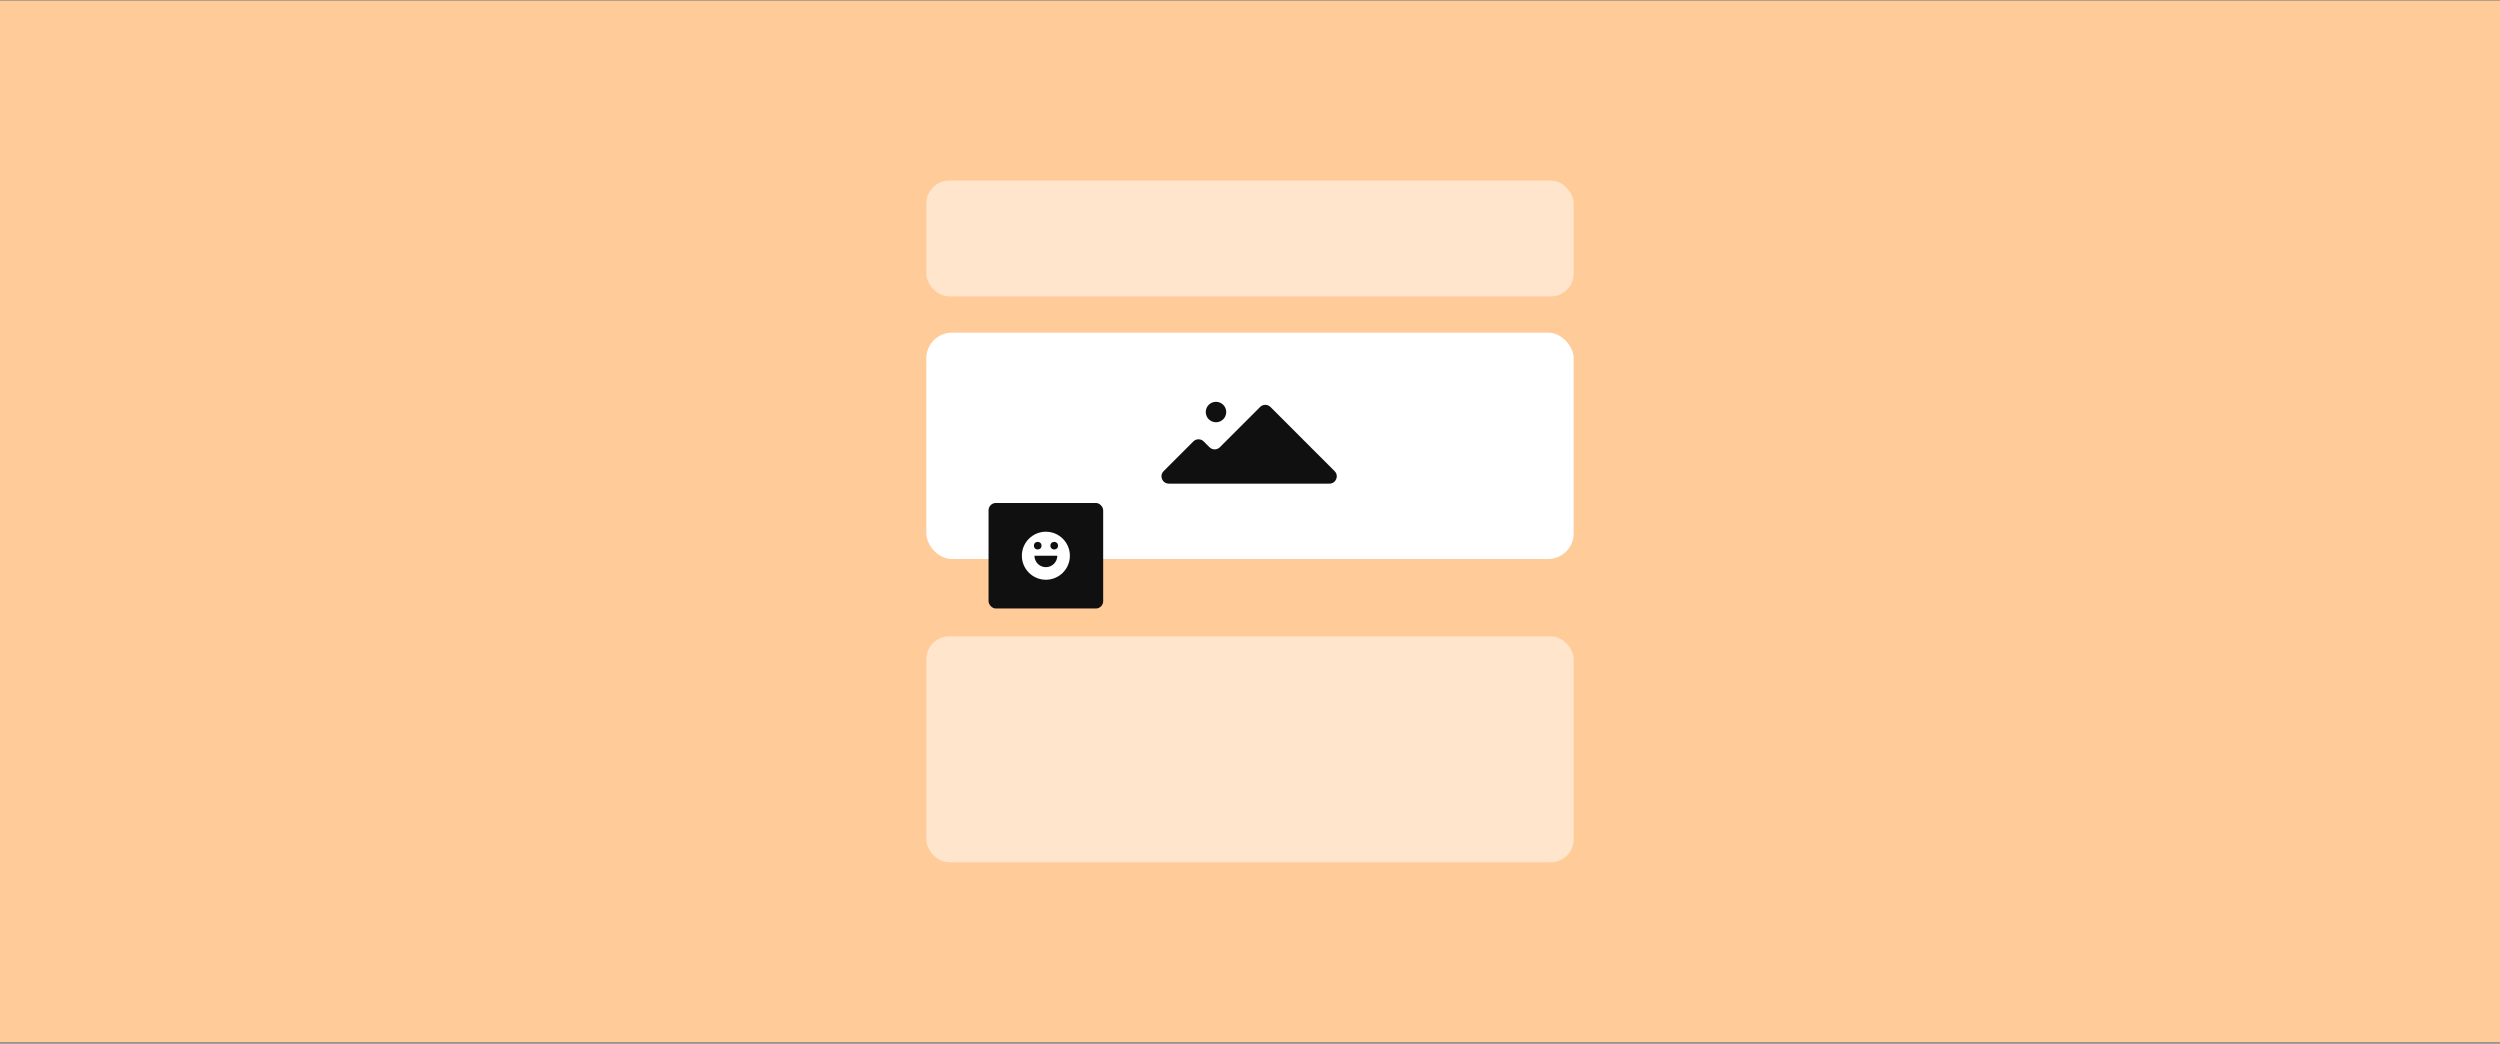 <svg width="1200" height="501" viewBox="0 0 1200 501" fill="none" xmlns="http://www.w3.org/2000/svg">
<rect x="0" y="0" width="1200" height="501" fill="#808080" stroke="none"/>
<rect width="1200" height="500" transform="translate(0 0.275)" fill="#FFCB99"/>
<rect x="444.639" y="159.665" width="310.724" height="108.658" rx="12.29" fill="white"/>
<rect x="444.639" y="305.442" width="310.724" height="108.442" rx="10.957" fill="white" fill-opacity="0.5"/>
<rect x="444.639" y="86.668" width="310.724" height="55.618" rx="10.957" fill="white" fill-opacity="0.5"/>
<rect x="474.508" y="241.427" width="55.018" height="50.649" rx="3.511" fill="#101010"/>
<path d="M572.806 211.888L558.543 226.151C556.331 228.363 557.898 232.145 561.026 232.145H638.134C641.263 232.145 642.829 228.363 640.617 226.151L609.816 195.349C608.444 193.978 606.221 193.978 604.85 195.349L585.525 214.674C584.153 216.045 581.93 216.045 580.559 214.674L577.772 211.888C576.401 210.516 574.178 210.516 572.806 211.888Z" fill="#101010"/>
<circle cx="583.676" cy="197.776" r="4.91" fill="#101010"/>
<circle cx="502.017" cy="266.752" r="11.525" fill="white"/>
<path d="M507.503 266.752C507.503 269.782 505.046 272.239 502.016 272.239C498.986 272.239 496.529 269.782 496.529 266.752C496.529 266.752 498.986 266.752 502.016 266.752C505.046 266.752 507.503 266.752 507.503 266.752Z" fill="#101010"/>
<circle cx="506.025" cy="261.925" r="1.828" fill="#101010"/>
<circle cx="498.101" cy="261.925" r="1.828" fill="#101010"/>
</svg>
